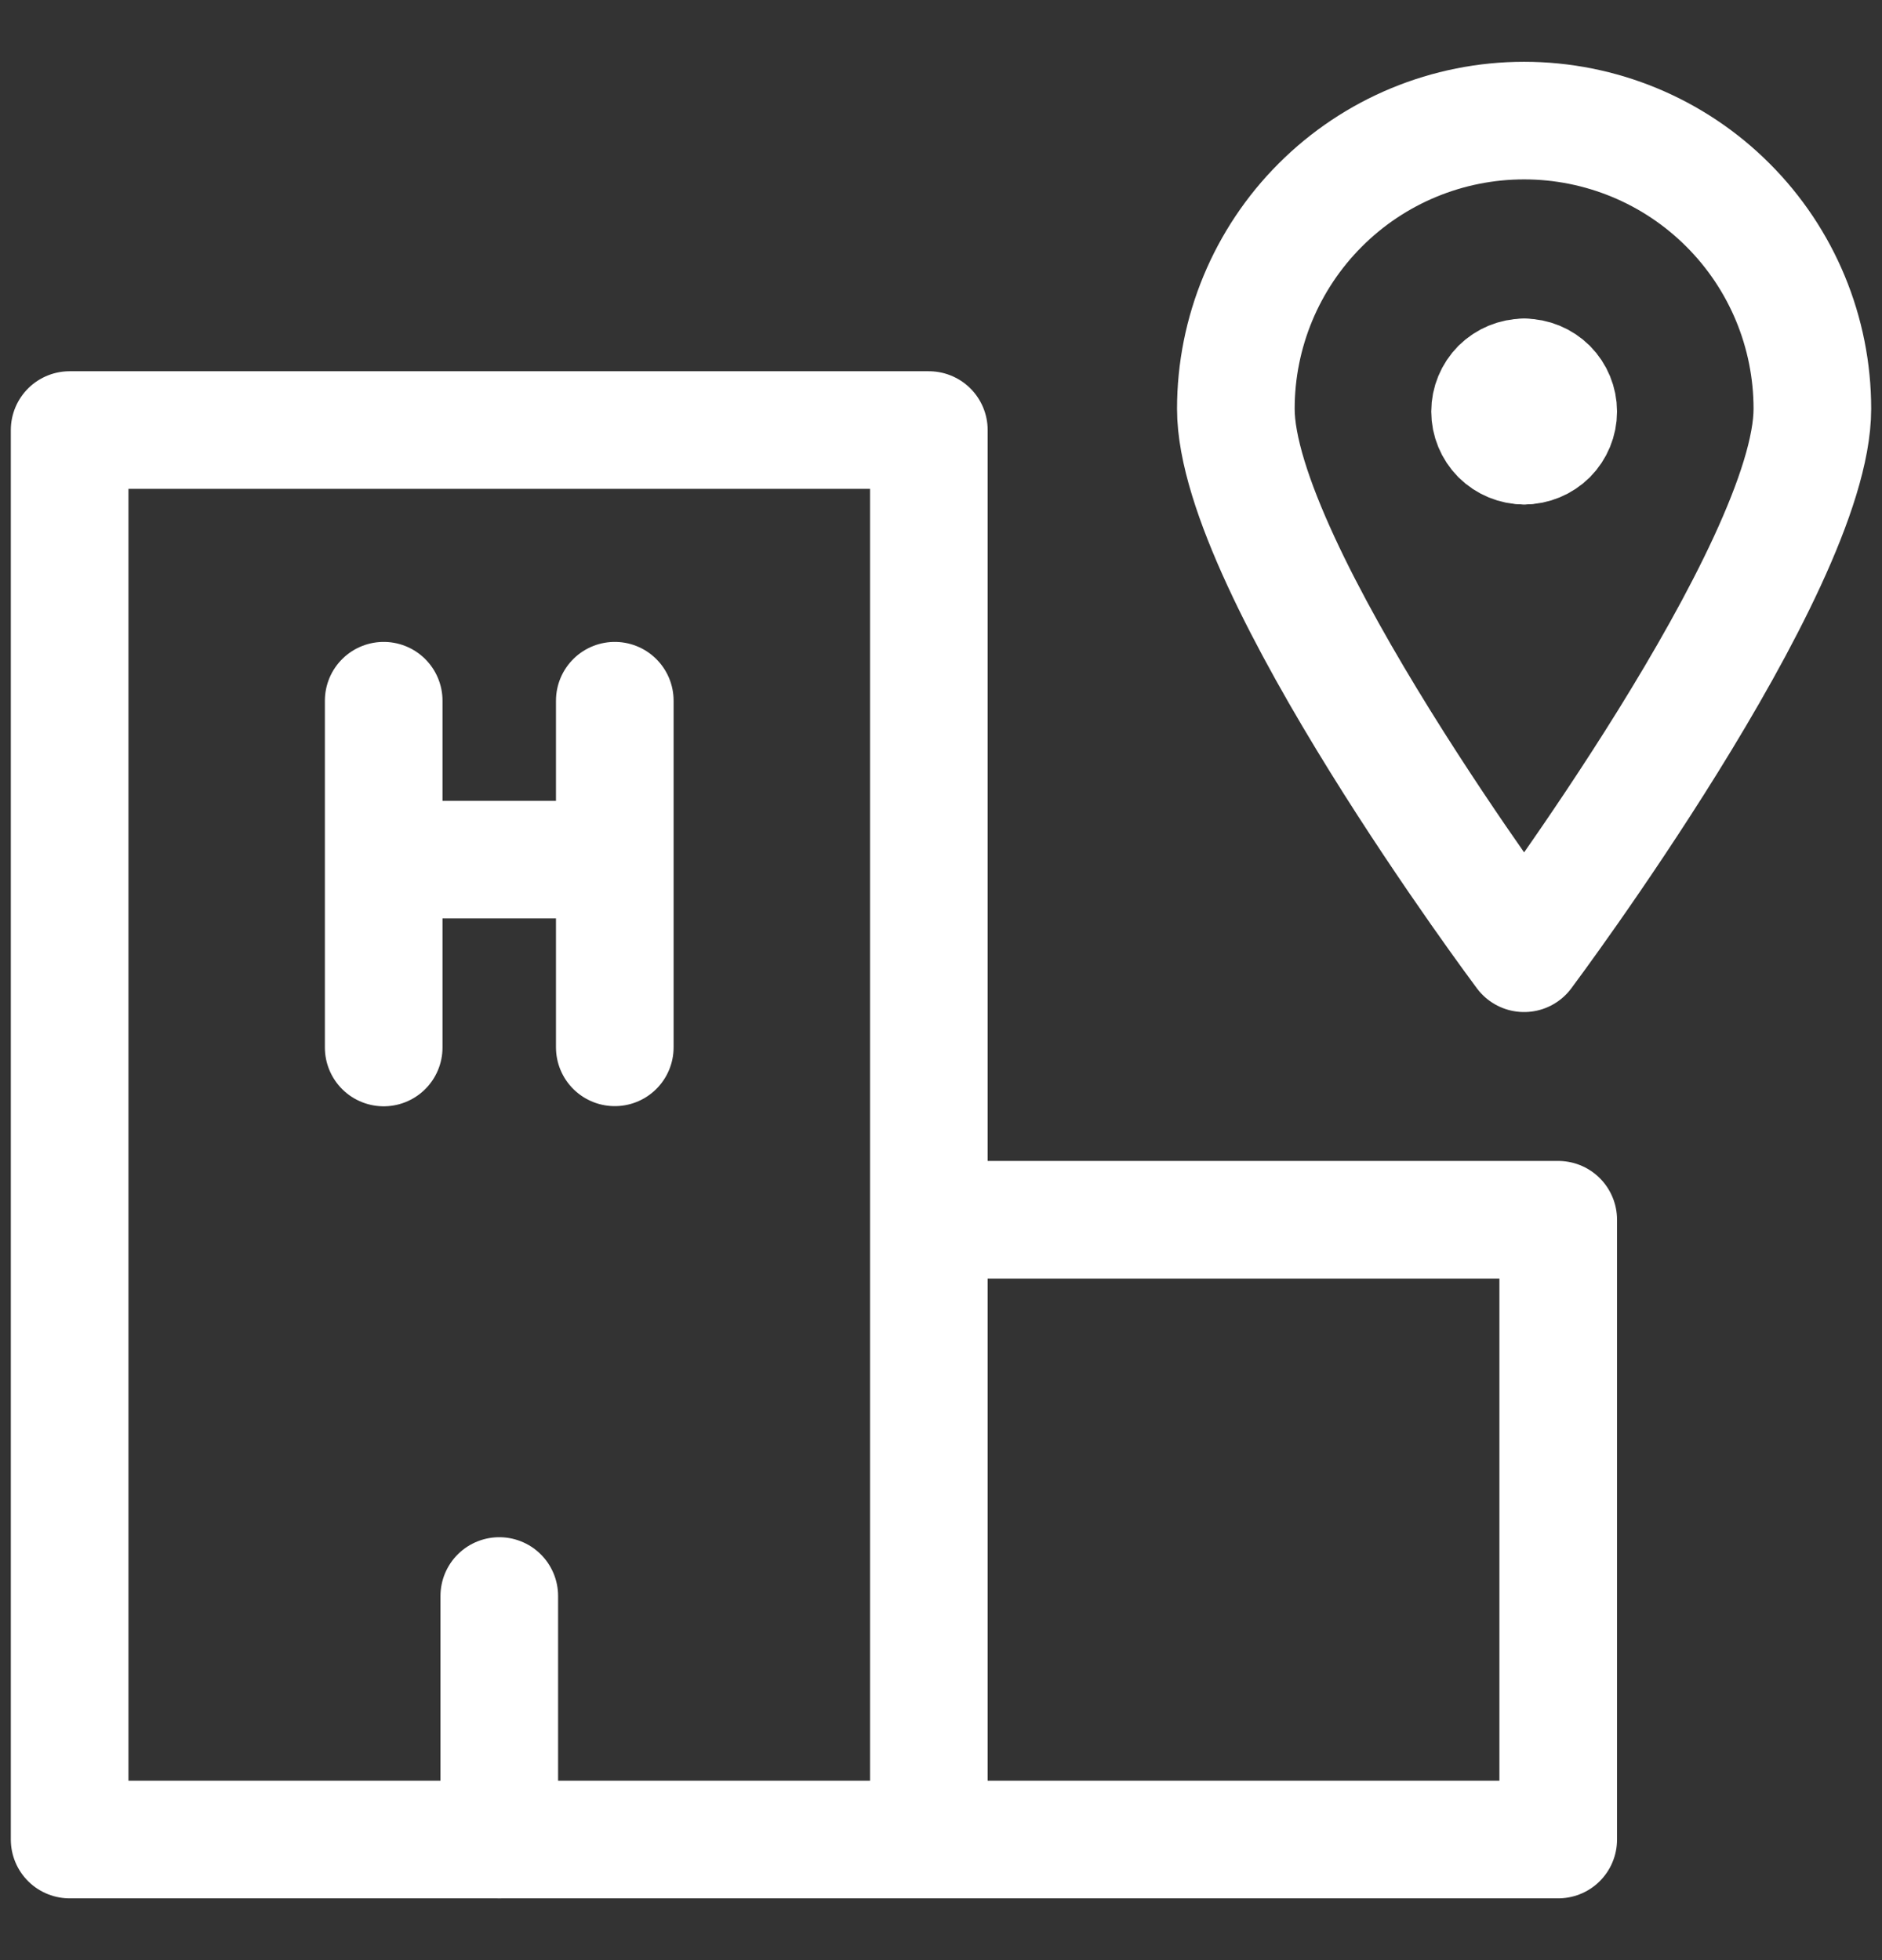 <svg width="24" height="25" viewBox="0 0 24 25" fill="none" xmlns="http://www.w3.org/2000/svg">
<rect x="0" y="0" width="24" height="25" fill="#333333" stroke="none"/>
<path d="M11.845 23.462V5.485H0.888V23.462H11.845ZM11.845 23.462H19.871V15.557H11.845V23.462ZM4.893 13.36V8.937M7.84 8.937V13.358M4.893 10.964H7.84M23.112 5.214C23.112 7.248 19.436 12.158 19.436 12.158C19.436 12.158 15.76 7.248 15.76 5.214C15.76 4.239 16.148 3.304 16.837 2.615C17.526 1.925 18.461 1.538 19.436 1.538C20.411 1.538 21.346 1.925 22.035 2.615C22.725 3.304 23.112 4.239 23.112 5.214Z" stroke="white" stroke-width="1.5" stroke-linecap="round" stroke-linejoin="round"/>
<path d="M19.437 5.684C19.322 5.684 19.211 5.638 19.129 5.557C19.048 5.475 19.002 5.364 19.002 5.249C19.002 5.134 19.048 5.023 19.129 4.941C19.211 4.86 19.322 4.814 19.437 4.814" stroke="white" stroke-width="1.5" stroke-linecap="round" stroke-linejoin="round"/>
<path d="M19.436 5.684C19.552 5.684 19.662 5.638 19.744 5.557C19.825 5.475 19.871 5.364 19.871 5.249C19.871 5.134 19.825 5.023 19.744 4.941C19.662 4.86 19.552 4.814 19.436 4.814M6.367 23.462V20.356" stroke="white" stroke-width="1.5" stroke-linecap="round" stroke-linejoin="round"/>
</svg>
